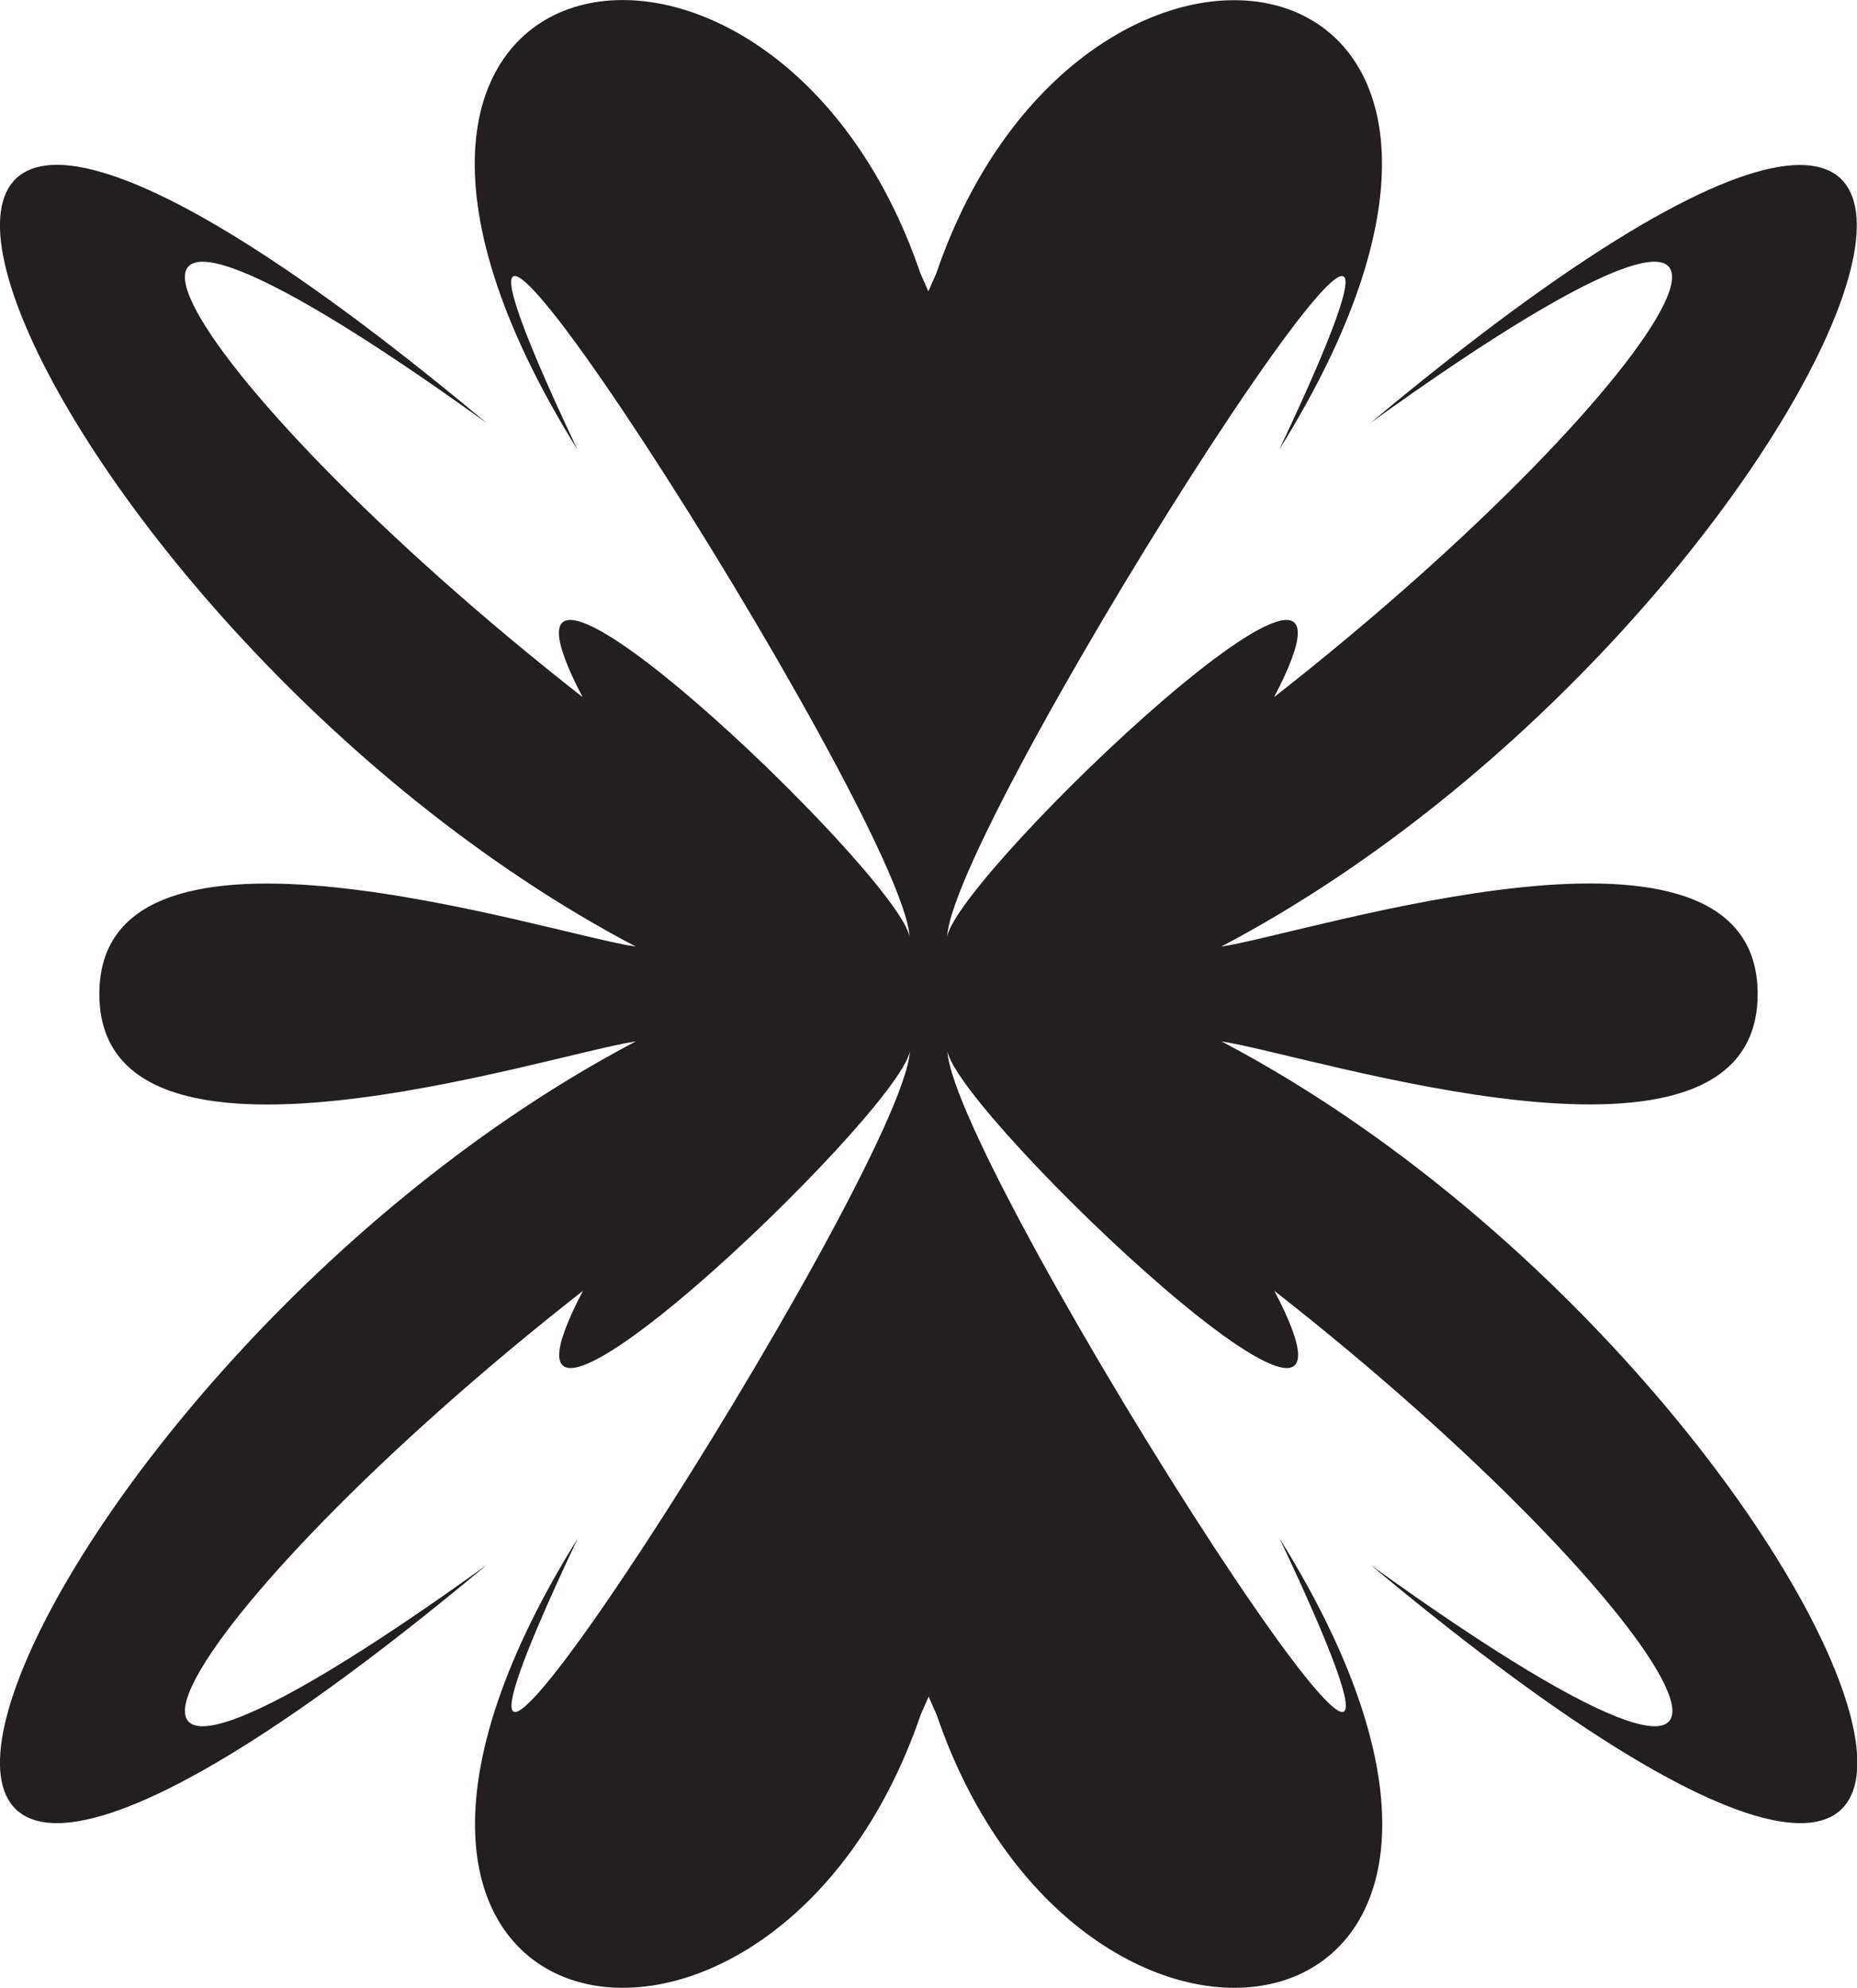 <?xml version="1.0" encoding="UTF-8"?>
<svg id="Layer_2" data-name="Layer 2" xmlns="http://www.w3.org/2000/svg" viewBox="0 0 60.37 64.62">
  <defs>
    <style>
      .cls-1 {
        fill: #231f20;
      }
    </style>
  </defs>
  <g id="Layer_1-2" data-name="Layer 1">
    <path class="cls-1" d="M39.7,33.85c2.83,.41,17.44,5.24,17.44-1.54s-14.61-1.96-17.44-1.54c20.2-10.63,31.89-39.59,4.85-17.02,16.32-11.76,10.17-1.5-3.13,8.91,4.22-8.06-10.25,5.7-10.63,7.79,.23-3.96,19.22-33.64,10.8-15.84,10.39-16.68-6.36-19.73-11.15-5.73l-.26,.59-.26-.59C25.14-5.13,8.38-2.07,18.77,14.61c-8.42-17.8,10.57,11.88,10.8,15.84-.38-2.09-14.85-15.85-10.63-7.79C5.65,12.25-.5,1.99,15.82,13.75-11.23-8.83,.46,20.14,20.67,30.77c-2.83-.41-17.44-5.24-17.44,1.54s14.61,1.96,17.44,1.54C.46,44.48-11.23,73.45,15.82,50.87c-16.32,11.76-10.17,1.5,3.13-8.91-4.22,8.06,10.25-5.7,10.63-7.79-.23,3.96-19.22,33.64-10.8,15.84-10.39,16.68,6.36,19.73,11.15,5.73l.26-.59,.26,.59c4.78,14,21.54,10.95,11.15-5.73,8.42,17.8-10.57-11.88-10.8-15.84,.38,2.09,14.85,15.85,10.63,7.79,13.3,10.41,19.45,20.67,3.13,8.91,27.05,22.58,15.36-6.39-4.85-17.02Z"/>
  </g>
</svg>